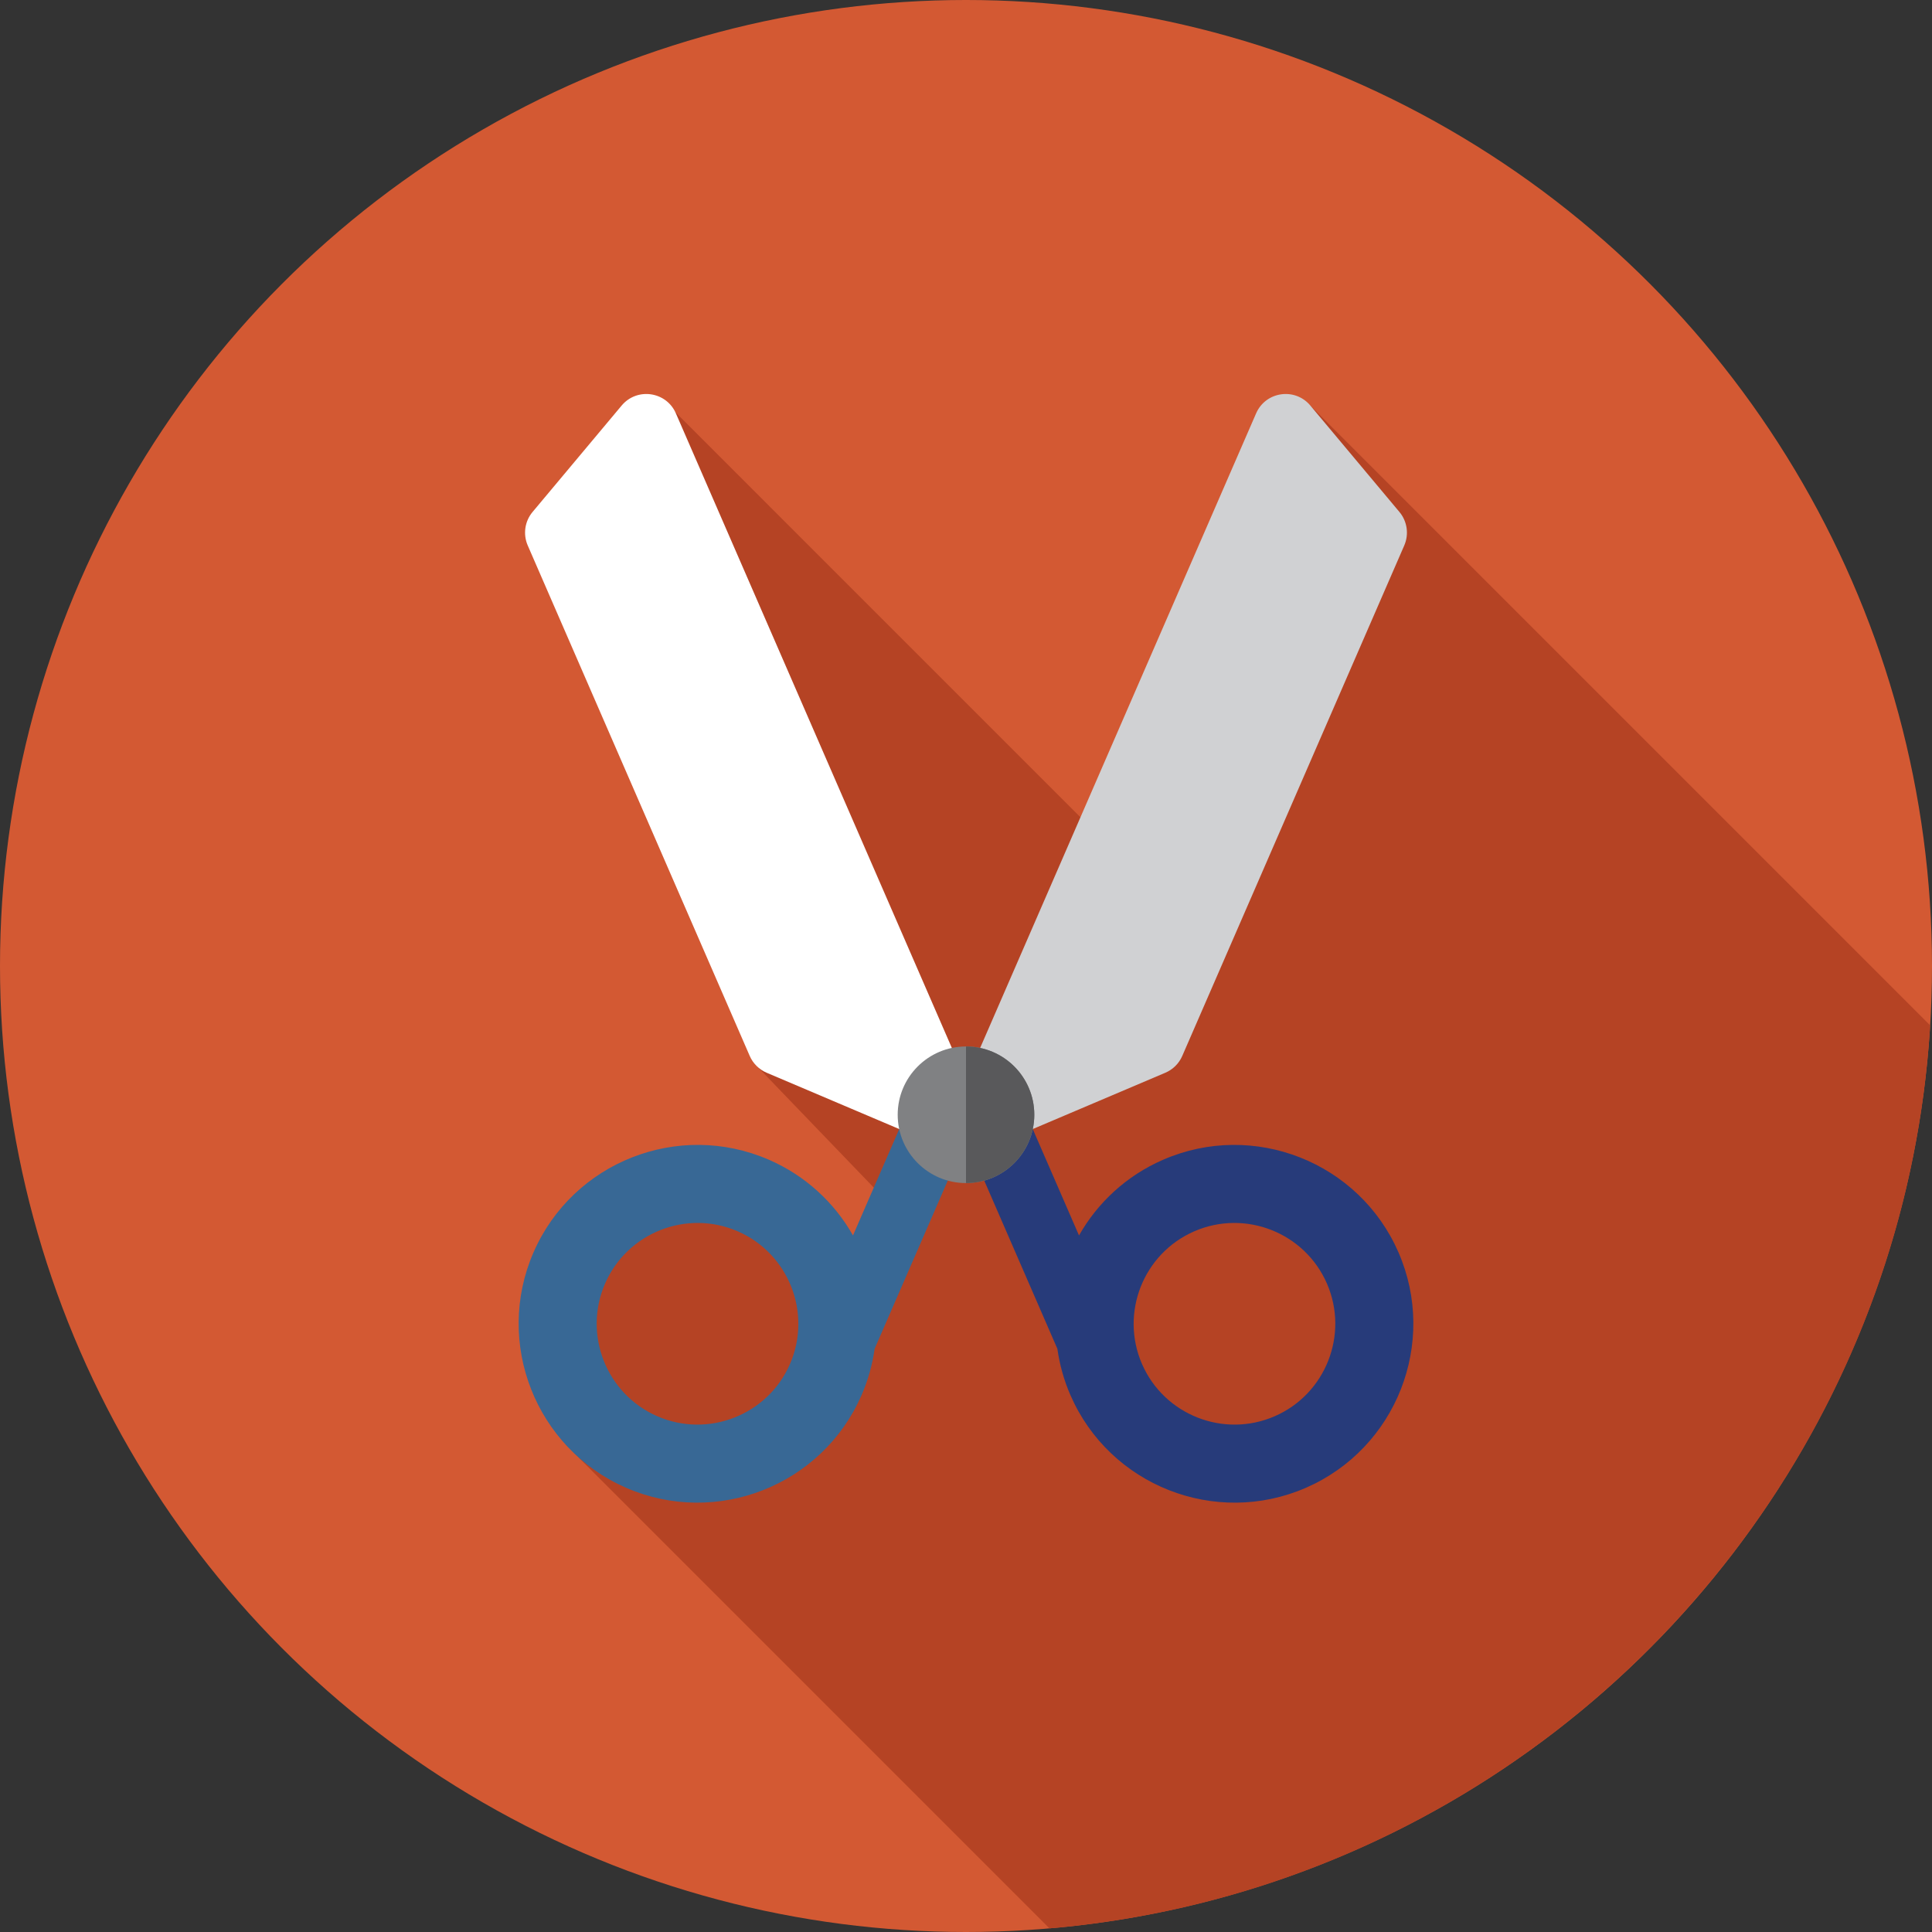 <?xml version="1.0" encoding="iso-8859-1"?>
<!-- Uploaded to: SVG Repo, www.svgrepo.com, Generator: SVG Repo Mixer Tools -->
<svg height="800px" width="800px" version="1.1" id="Layer_1" xmlns="http://www.w3.org/2000/svg" xmlns:xlink="http://www.w3.org/1999/xlink" 
	 viewBox="0 0 512 512" xml:space="preserve">
<rect x="0" y="0" width="512" height="512" fill="#333333" stroke="none"/>
<circle style="fill:#D35933;" cx="256" cy="256" r="256"/>
<path style="fill:#B54324;" d="M511.505,271.722l-164.25-164.25l-57.179,112.854L175.047,105.296l25.612,124.444l7.682,30.029
	l-8.421,22.076l38.64,40.158l-6.97,13.757l-9.457-2.186l-4.058-3.448l-55.81-12.84l-9.411,17.904l-2.962,47.621l128.224,128.224
	C403.978,500.265,503.825,398.441,511.505,271.722z"/>
<path style="fill:#386895;" d="M231.784,357.445l28.991-66.665l-15.808-6.875l-18.916,43.499
	c-4.892-8.633-12.514-15.81-22.292-20.063c-23.971-10.424-51.955,0.596-62.381,24.569c-10.426,23.973,0.596,51.957,24.567,62.381
	s51.955-0.596,62.381-24.569C230.071,365.709,231.202,361.582,231.784,357.445z M174.195,375.32
	c-13.512-5.877-19.723-21.649-13.846-35.161c5.877-13.512,21.649-19.723,35.159-13.848c13.512,5.877,19.723,21.649,13.846,35.161
	C203.479,374.984,187.707,381.195,174.195,375.32z"/>
<path style="fill:#273B7A;" d="M283.674,369.723c10.424,23.971,38.41,34.994,62.381,24.569
	c23.971-10.424,34.992-38.41,24.567-62.381c-10.424-23.971-38.41-34.994-62.381-24.569c-9.78,4.253-17.401,11.43-22.292,20.063
	l-18.916-43.499l-15.808,6.875l28.991,66.665C280.798,361.582,281.929,365.709,283.674,369.723z M302.644,361.472
	c-5.877-13.512,0.336-29.284,13.848-35.161c13.512-5.877,29.284,0.336,35.159,13.848c5.877,13.512-0.336,29.284-13.846,35.161
	C324.294,381.197,308.521,374.984,302.644,361.472z"/>
<path style="fill:#FFFFFF;" d="M258.338,291.711l-79.219-182.163c-2.531-5.82-10.3-6.94-14.374-2.076l-23.605,28.2
	c-2.076,2.479-2.572,5.918-1.283,8.883l58.832,135.282c0.872,2.005,2.479,3.598,4.491,4.453l43.992,18.684
	C254.274,305.988,261.415,298.786,258.338,291.711z"/>
<path style="fill:#D0D1D3;" d="M253.661,291.711l79.22-182.163c2.531-5.82,10.3-6.94,14.374-2.076l23.605,28.2
	c2.076,2.479,2.572,5.918,1.283,8.883l-58.832,135.282c-0.872,2.005-2.479,3.598-4.491,4.453l-43.992,18.684
	C257.726,305.988,250.585,298.786,253.661,291.711z"/>
<circle style="fill:#808183;" cx="256" cy="295.426" r="18.101"/>
<path style="fill:#59595B;" d="M256,277.326c9.997,0,18.101,8.104,18.101,18.101c0,9.997-8.104,18.101-18.101,18.101V277.326z"/>
</svg>